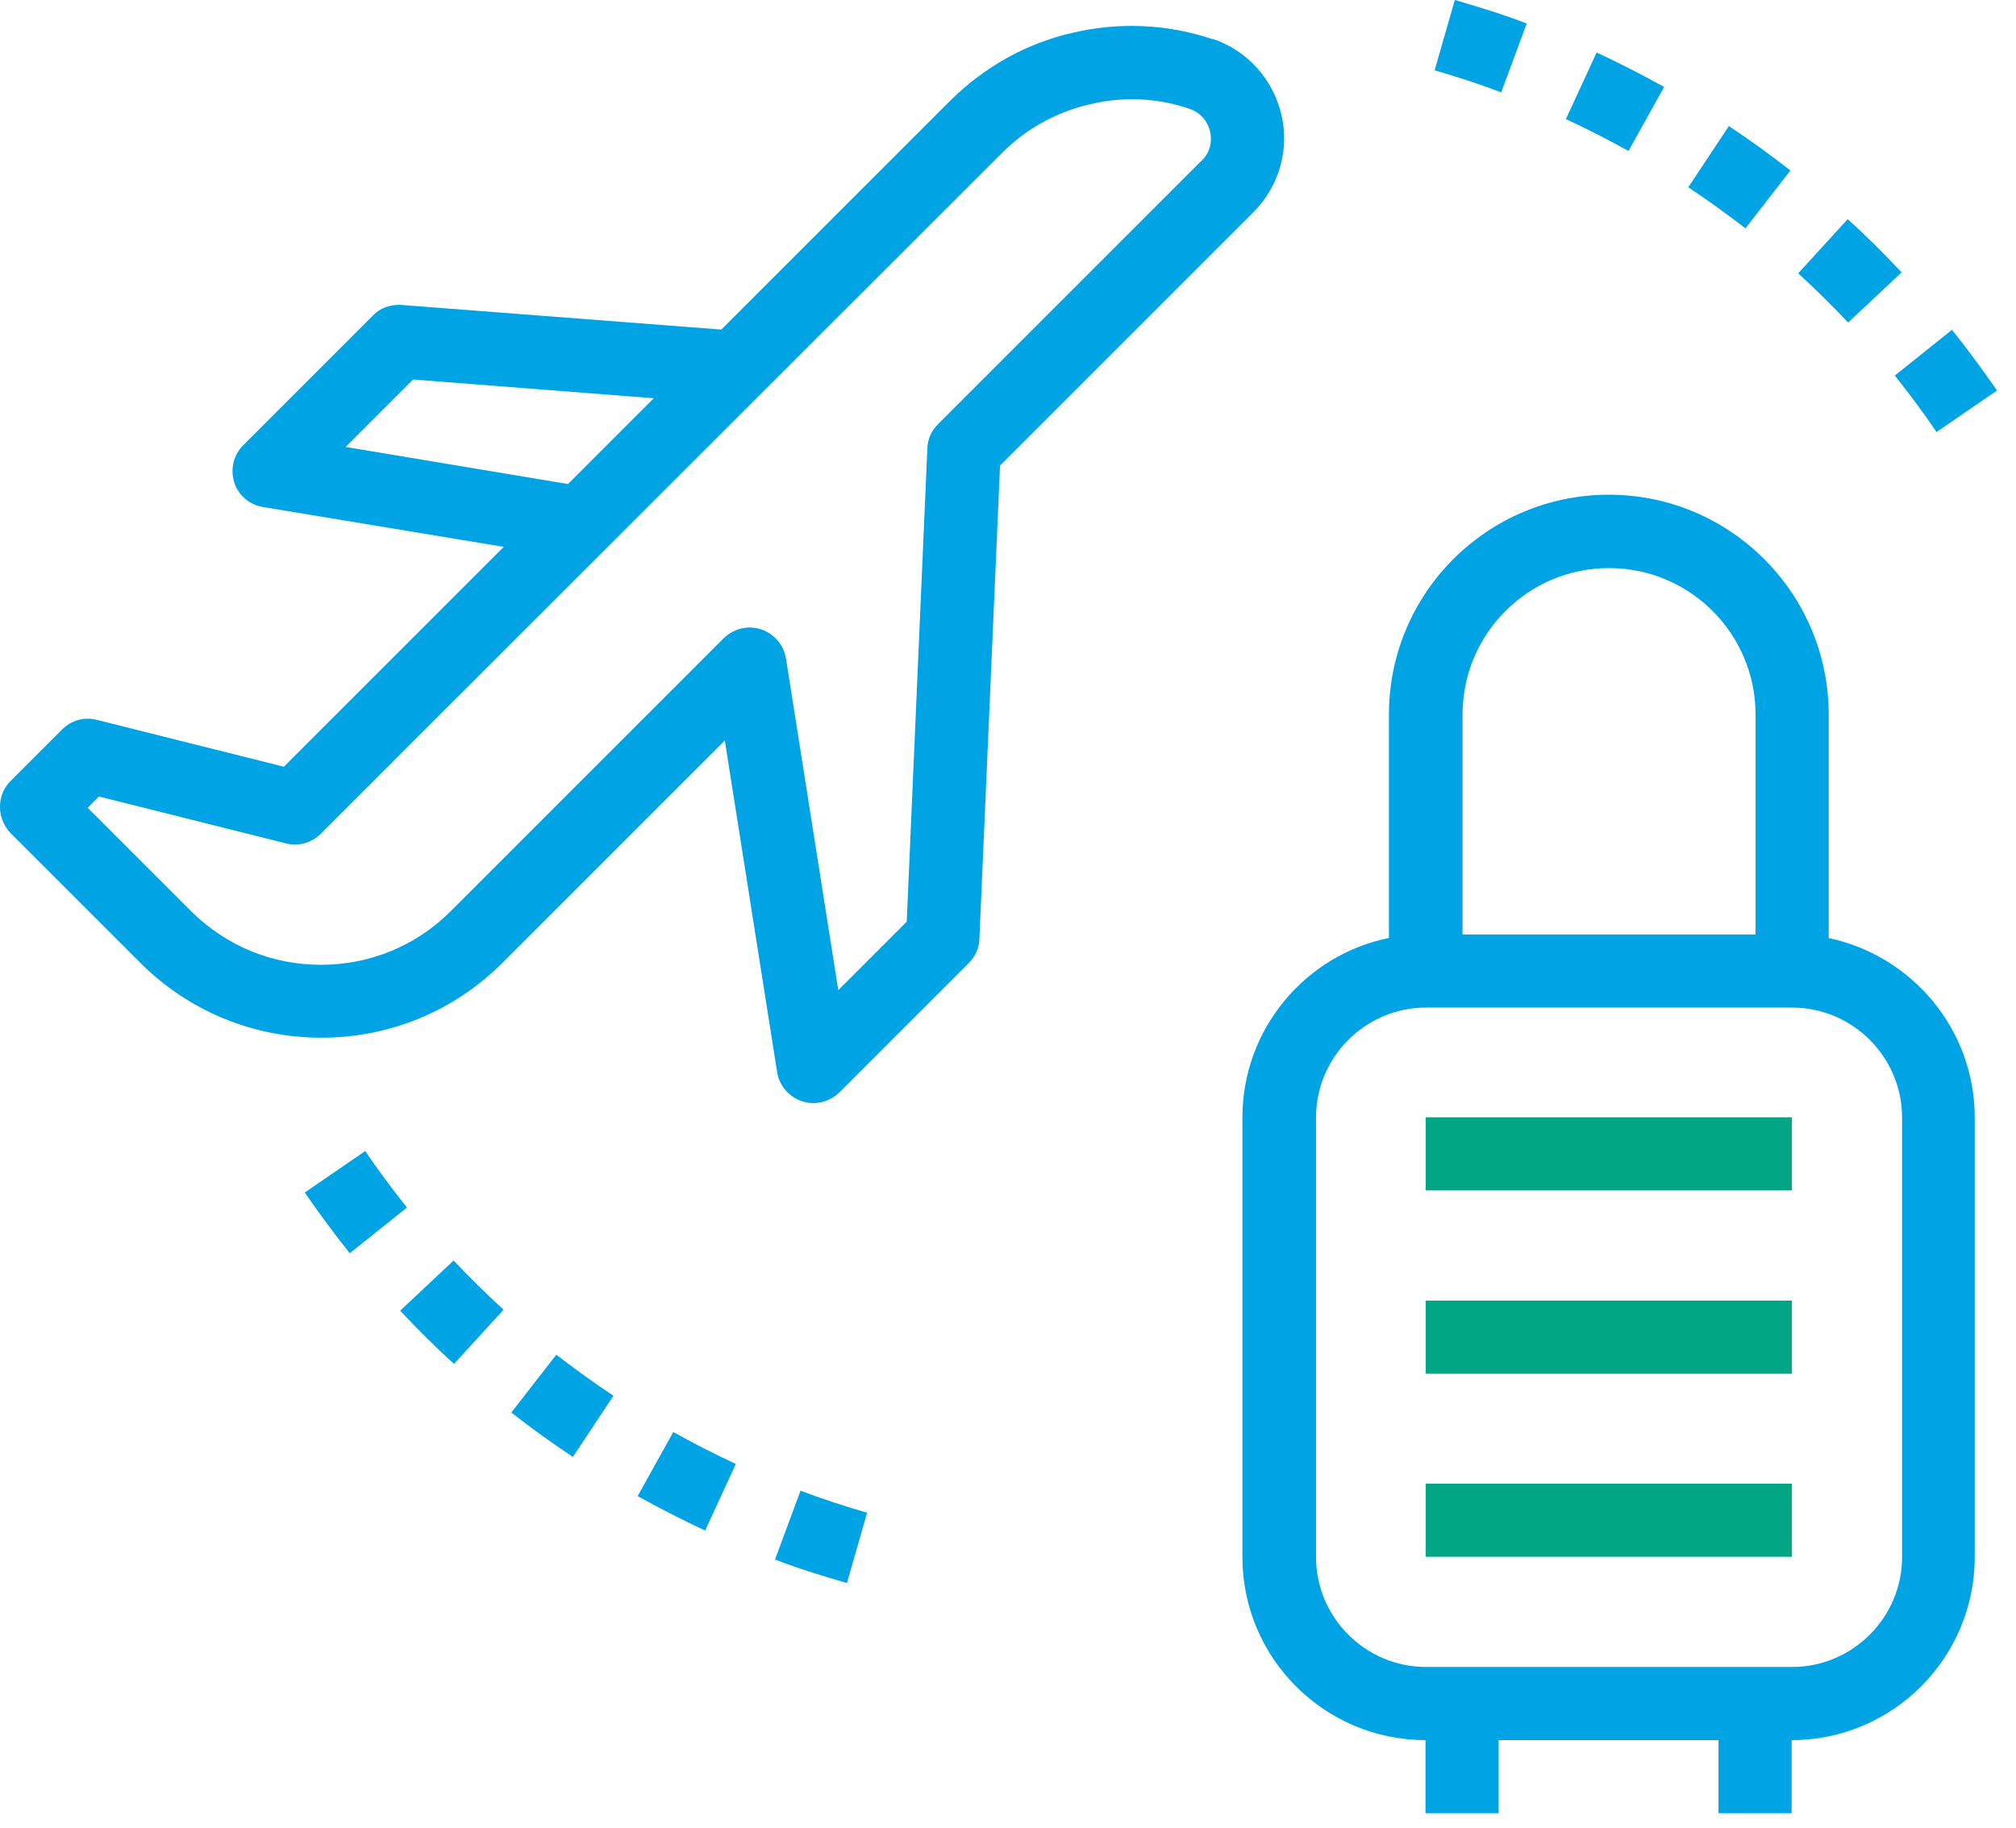<svg width="86" height="78" viewBox="0 0 86 78" fill="none" xmlns="http://www.w3.org/2000/svg">
<path d="M51.72 1.67C49.77 1.01 47.7 0.94 45.75 1.4C43.77 1.85 41.97 2.87 40.52 4.31L30.77 14.06L17.13 13.01C16.68 12.98 16.22 13.13 15.91 13.46L10.38 18.99C9.96 19.4 9.82 20.02 9.99 20.57C10.16 21.13 10.65 21.54 11.22 21.63L21.49 23.33L12.11 32.71L4.13 30.71C3.6 30.57 3.04 30.73 2.65 31.12L0.45 33.32C0.15 33.62 0 34.01 0 34.43C0 34.85 0.17 35.24 0.45 35.54L5.98 41.07C8.04 43.13 10.79 44.27 13.71 44.27C16.63 44.27 19.38 43.13 21.44 41.07L30.92 31.59L33.15 45.73C33.24 46.31 33.65 46.79 34.21 46.98C34.37 47.03 34.54 47.06 34.69 47.06C35.1 47.06 35.5 46.9 35.8 46.61L41.33 41.08C41.61 40.8 41.77 40.44 41.78 40.05L42.66 19.86L53.47 9.05C54.56 7.96 55.02 6.39 54.66 4.88C54.3 3.37 53.21 2.16 51.74 1.66L51.71 1.68L51.72 1.67ZM14.74 19.07L17.62 16.19L27.89 16.99L24.23 20.65L14.76 19.07H14.74ZM51.26 6.85L40.01 18.1C39.73 18.38 39.57 18.74 39.56 19.13L38.68 39.32L35.76 42.24L33.53 28.1C33.44 27.52 33.03 27.04 32.47 26.85C32.31 26.8 32.14 26.77 31.99 26.77C31.58 26.77 31.18 26.93 30.88 27.22L19.22 38.88C17.75 40.35 15.78 41.16 13.69 41.16C11.6 41.16 9.64 40.35 8.16 38.88L3.74 34.46L4.22 33.98L12.2 35.98C12.73 36.12 13.29 35.96 13.68 35.57L42.74 6.53C43.77 5.5 45.05 4.78 46.49 4.45C47.88 4.11 49.37 4.17 50.74 4.64C51.38 4.86 51.57 5.39 51.62 5.61C51.67 5.83 51.74 6.38 51.26 6.86V6.84V6.85Z" fill="#00A3E4"/>
<path d="M78.01 40.015V30.485C78.01 25.315 73.81 21.105 68.63 21.105C63.45 21.105 59.25 25.305 59.25 30.485V40.015C55.69 40.735 53 43.895 53 47.675V66.425C53 70.735 56.5 74.235 60.81 74.235V77.355H63.93V74.235H73.31V77.355H76.43V74.235C80.74 74.235 84.24 70.735 84.24 66.425V47.675C84.24 43.905 81.55 40.755 77.99 40.015H78.01ZM62.39 30.485C62.39 27.035 65.19 24.235 68.64 24.235C72.09 24.235 74.89 27.035 74.89 30.485V39.865H62.39V30.485ZM81.14 66.425C81.14 69.005 79.03 71.115 76.45 71.115H60.83C58.25 71.115 56.14 69.005 56.14 66.425V47.675C56.14 45.095 58.25 42.985 60.83 42.985H76.45C79.03 42.985 81.14 45.095 81.14 47.675V66.425Z" fill="#00A3E4"/>
<path d="M60.82 47.665H76.44V50.785H60.82V47.665Z" fill="#00A686"/>
<path d="M60.82 55.485H76.44V58.605H60.82V55.485Z" fill="#00A686"/>
<path d="M60.82 63.295H76.44V66.415H60.82V63.295Z" fill="#00A686"/>
<path d="M70.99 3.71C70.05 3.19 69.08 2.69 68.11 2.24L66.8 5.08C67.71 5.5 68.6 5.96 69.47 6.44L70.99 3.71Z" fill="#00A3E4"/>
<path d="M65.12 1C64.14 0.62 63.09 0.3 62.06 0L61.2 3C62.17 3.28 63.12 3.59 64.04 3.94L65.13 1H65.11H65.12Z" fill="#00A3E4"/>
<path d="M76.72 11.67C77.45 12.34 78.17 13.05 78.84 13.76L81.12 11.62C80.39 10.84 79.62 10.07 78.82 9.35L76.71 11.66L76.72 11.67Z" fill="#00A3E4"/>
<path d="M76.371 7.27C75.531 6.61 74.641 5.97 73.751 5.38L72.02 7.99C72.85 8.54 73.66 9.13 74.46 9.74L76.38 7.27H76.371Z" fill="#00A3E4"/>
<path d="M85.19 16.66C84.58 15.78 83.94 14.91 83.27 14.07L80.83 16.02C81.45 16.8 82.05 17.6 82.61 18.43L85.19 16.66Z" fill="#00A3E4"/>
<path d="M27.201 63.825C28.141 64.345 29.111 64.845 30.081 65.295L31.391 62.455C30.481 62.035 29.591 61.575 28.721 61.095L27.201 63.825Z" fill="#00A3E4"/>
<path d="M33.07 66.535C34.05 66.915 35.1 67.235 36.13 67.535L36.99 64.535C36.02 64.255 35.07 63.945 34.15 63.595L33.06 66.535L33.08 66.535L33.07 66.535Z" fill="#00A3E4"/>
<path d="M21.471 55.865C20.741 55.195 20.02 54.485 19.351 53.775L17.07 55.915C17.8 56.695 18.57 57.465 19.37 58.185L21.48 55.875L21.471 55.865Z" fill="#00A3E4"/>
<path d="M21.82 60.265C22.66 60.925 23.55 61.565 24.44 62.155L26.17 59.545C25.34 58.995 24.53 58.405 23.73 57.795L21.81 60.265L21.82 60.265Z" fill="#00A3E4"/>
<path d="M13 50.875C13.61 51.755 14.25 52.625 14.92 53.465L17.36 51.515C16.74 50.735 16.14 49.935 15.58 49.105L13 50.875Z" fill="#00A3E4"/>
</svg>
